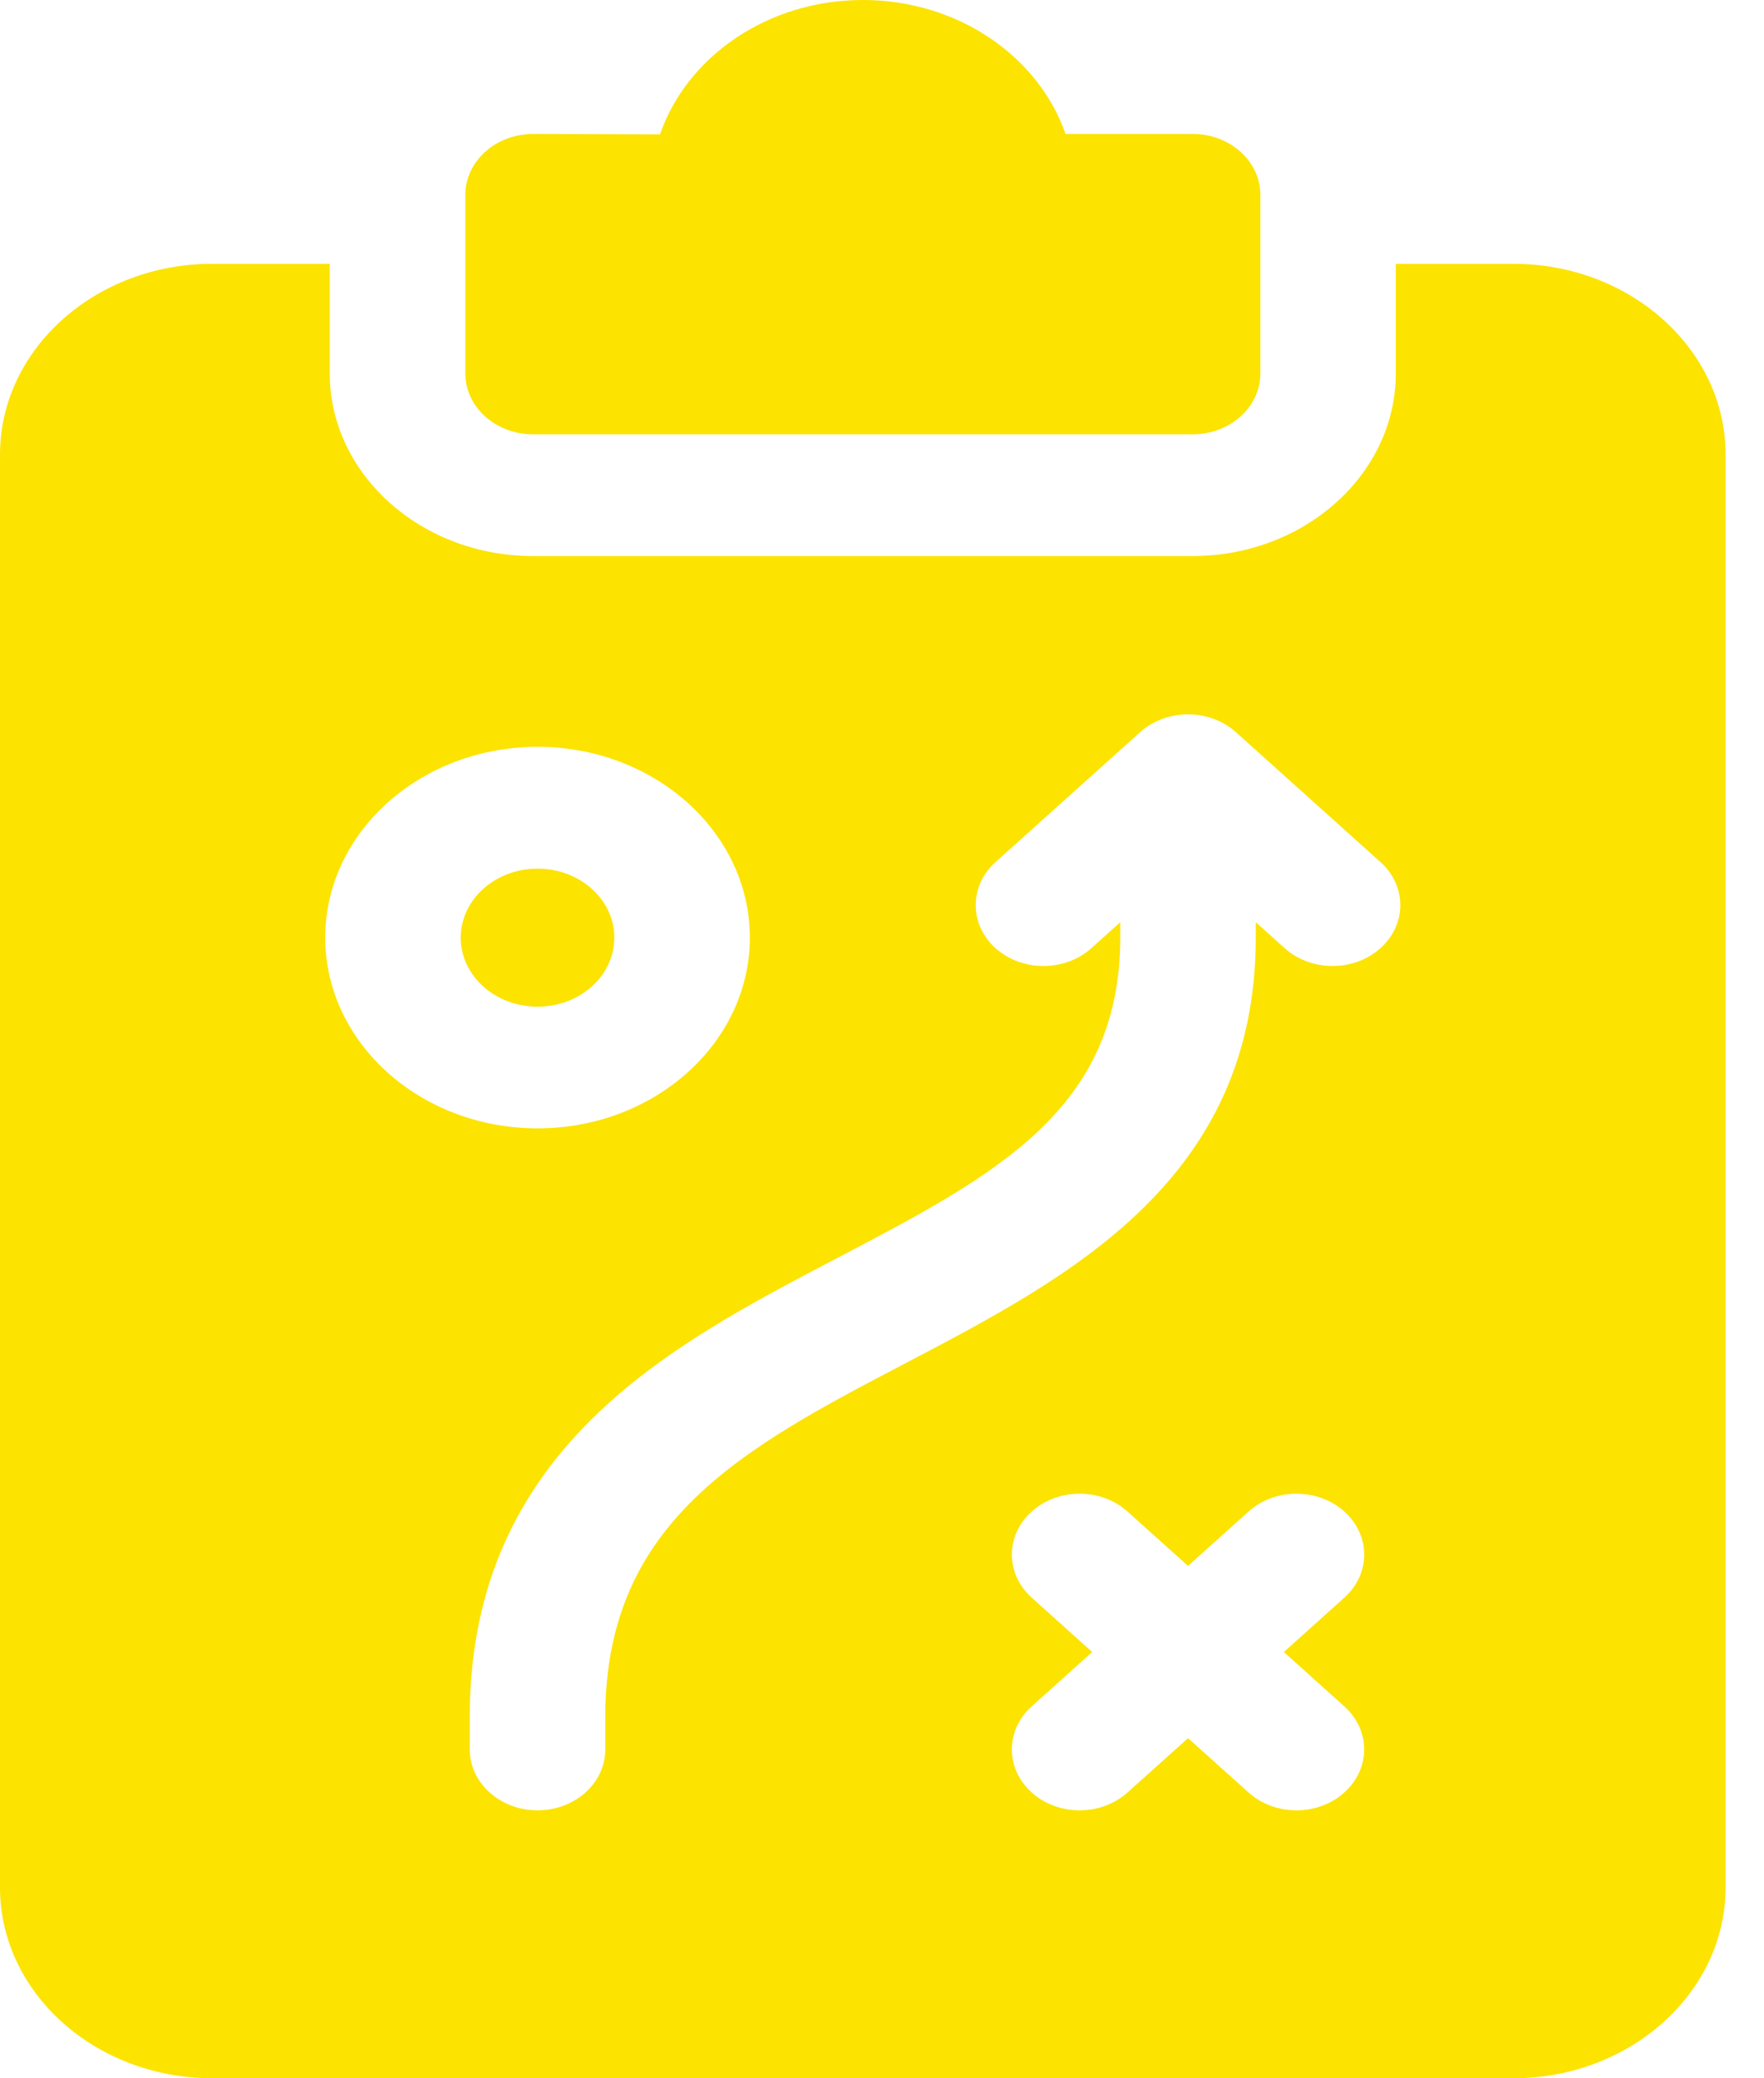 <svg width="45" height="53" viewBox="0 0 45 53" fill="none" xmlns="http://www.w3.org/2000/svg">
<path d="M13.6 11.076H30.424C31.378 11.076 32.152 10.381 32.152 9.523V4.969C32.152 4.111 31.378 3.416 30.424 3.416H27.182C26.494 1.439 24.436 0 22.012 0C19.583 0 17.522 1.444 16.837 3.427L13.604 3.416C12.639 3.416 11.871 4.116 11.871 4.969V9.523C11.871 10.381 12.645 11.076 13.6 11.076Z" fill="#FCE300"/>
<path d="M13.713 25.672C14.795 25.672 15.672 24.884 15.672 23.912C15.672 22.94 14.795 22.152 13.713 22.152C12.631 22.152 11.754 22.94 11.754 23.912C11.754 24.884 12.631 25.672 13.713 25.672Z" fill="#FCE300"/>
<path d="M38.603 6.727H35.607V9.521C35.607 12.09 33.281 14.18 30.422 14.18H13.598C10.738 14.18 8.412 12.09 8.412 9.521V6.727H5.416C2.43 6.727 0 8.909 0 11.592V48.133C0 50.816 2.43 52.998 5.416 52.998H38.603C41.59 52.998 44.02 50.816 44.02 48.133V11.592C44.02 8.909 41.59 6.727 38.603 6.727ZM8.297 23.91C8.297 21.227 10.726 19.045 13.713 19.045C16.699 19.045 19.129 21.227 19.129 23.91C19.129 26.593 16.699 28.775 13.713 28.775C10.726 28.775 8.297 26.593 8.297 23.91ZM34.294 43.515C34.969 44.122 34.969 45.105 34.294 45.711C33.619 46.318 32.525 46.318 31.85 45.711L30.307 44.325L28.763 45.711C28.088 46.318 26.994 46.318 26.319 45.711C25.644 45.105 25.644 44.122 26.319 43.515L27.862 42.129L26.319 40.742C25.644 40.136 25.644 39.153 26.319 38.547C26.994 37.94 28.088 37.94 28.763 38.547L30.307 39.933L31.85 38.547C32.525 37.94 33.62 37.94 34.295 38.547C34.97 39.153 34.97 40.136 34.295 40.742L32.751 42.129L34.294 43.515ZM35.216 24.18C34.541 24.786 33.447 24.786 32.772 24.18L32.035 23.518V23.91C32.035 30.085 27.294 32.568 23.111 34.758C18.995 36.912 15.441 38.773 15.441 43.785V44.613C15.441 45.471 14.668 46.166 13.713 46.166C12.758 46.166 11.984 45.471 11.984 44.613V43.785C11.984 40.733 13.009 38.242 15.116 36.169C16.898 34.416 19.171 33.226 21.37 32.075C25.397 29.966 28.578 28.301 28.578 23.91V23.518L27.841 24.18C27.166 24.786 26.072 24.786 25.397 24.18C24.722 23.574 24.722 22.59 25.397 21.984L29.084 18.672C29.759 18.065 30.854 18.065 31.529 18.672L35.216 21.984C35.891 22.59 35.891 23.574 35.216 24.18Z" fill="#FCE300"/>
</svg>
